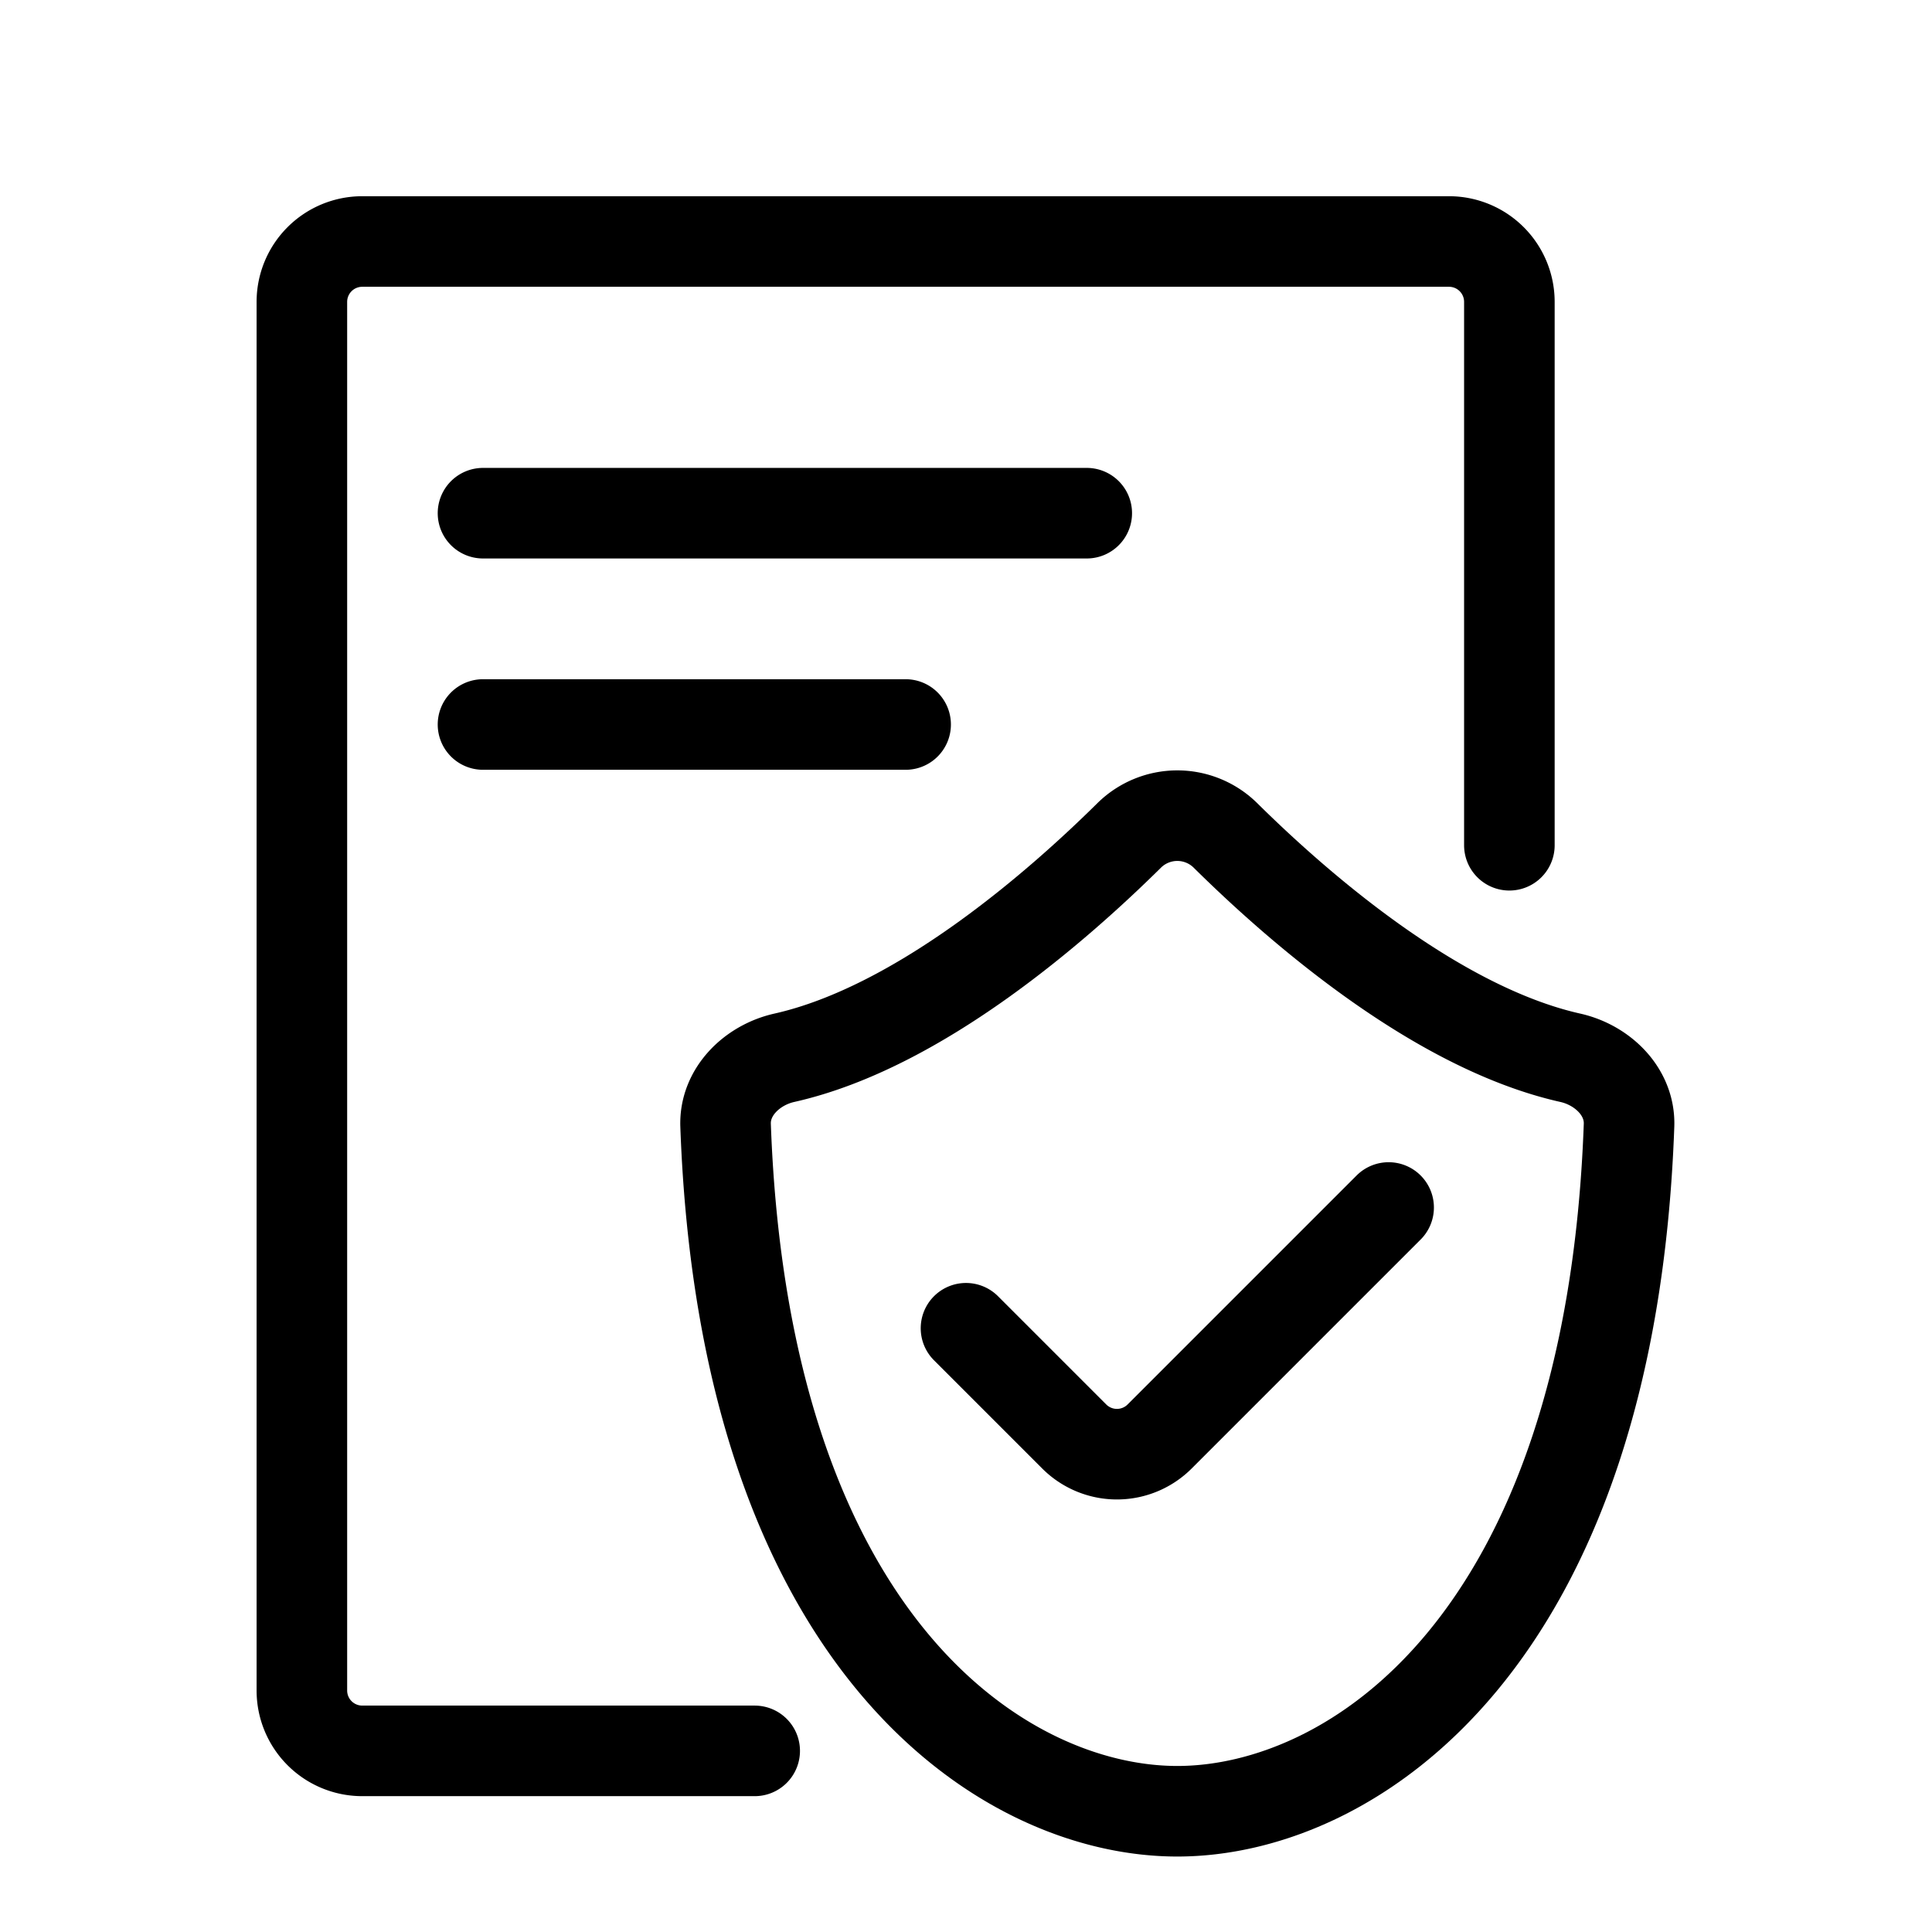 <svg xmlns="http://www.w3.org/2000/svg" width="32" height="32" fill="none"><g stroke="#000" stroke-linecap="round" stroke-width="1.5" clip-path="url(#a)"><path d="M12.5 29H6a1 1 0 0 1-1-1V5a1 1 0 0 1 1-1h18a1 1 0 0 1 1 1v9M8 8.5h10M8 12h7"/><path d="M18.71 13.83c-1.172 1.16-3.474 3.186-5.719 3.69-.538.121-.993.567-.973 1.119C12.328 27.215 16.61 30 19.5 30c2.89 0 7.173-2.785 7.482-11.361.02-.552-.434-.998-.973-1.119-2.245-.504-4.547-2.53-5.719-3.69a1.135 1.135 0 0 0-1.58 0Z"/><path d="m16 22 1.793 1.793a1 1 0 0 0 1.414 0L23 20"/></g><defs><clipPath id="a"><path fill="#fff" d="M0 0h32v32H0z"/></clipPath></defs></svg>